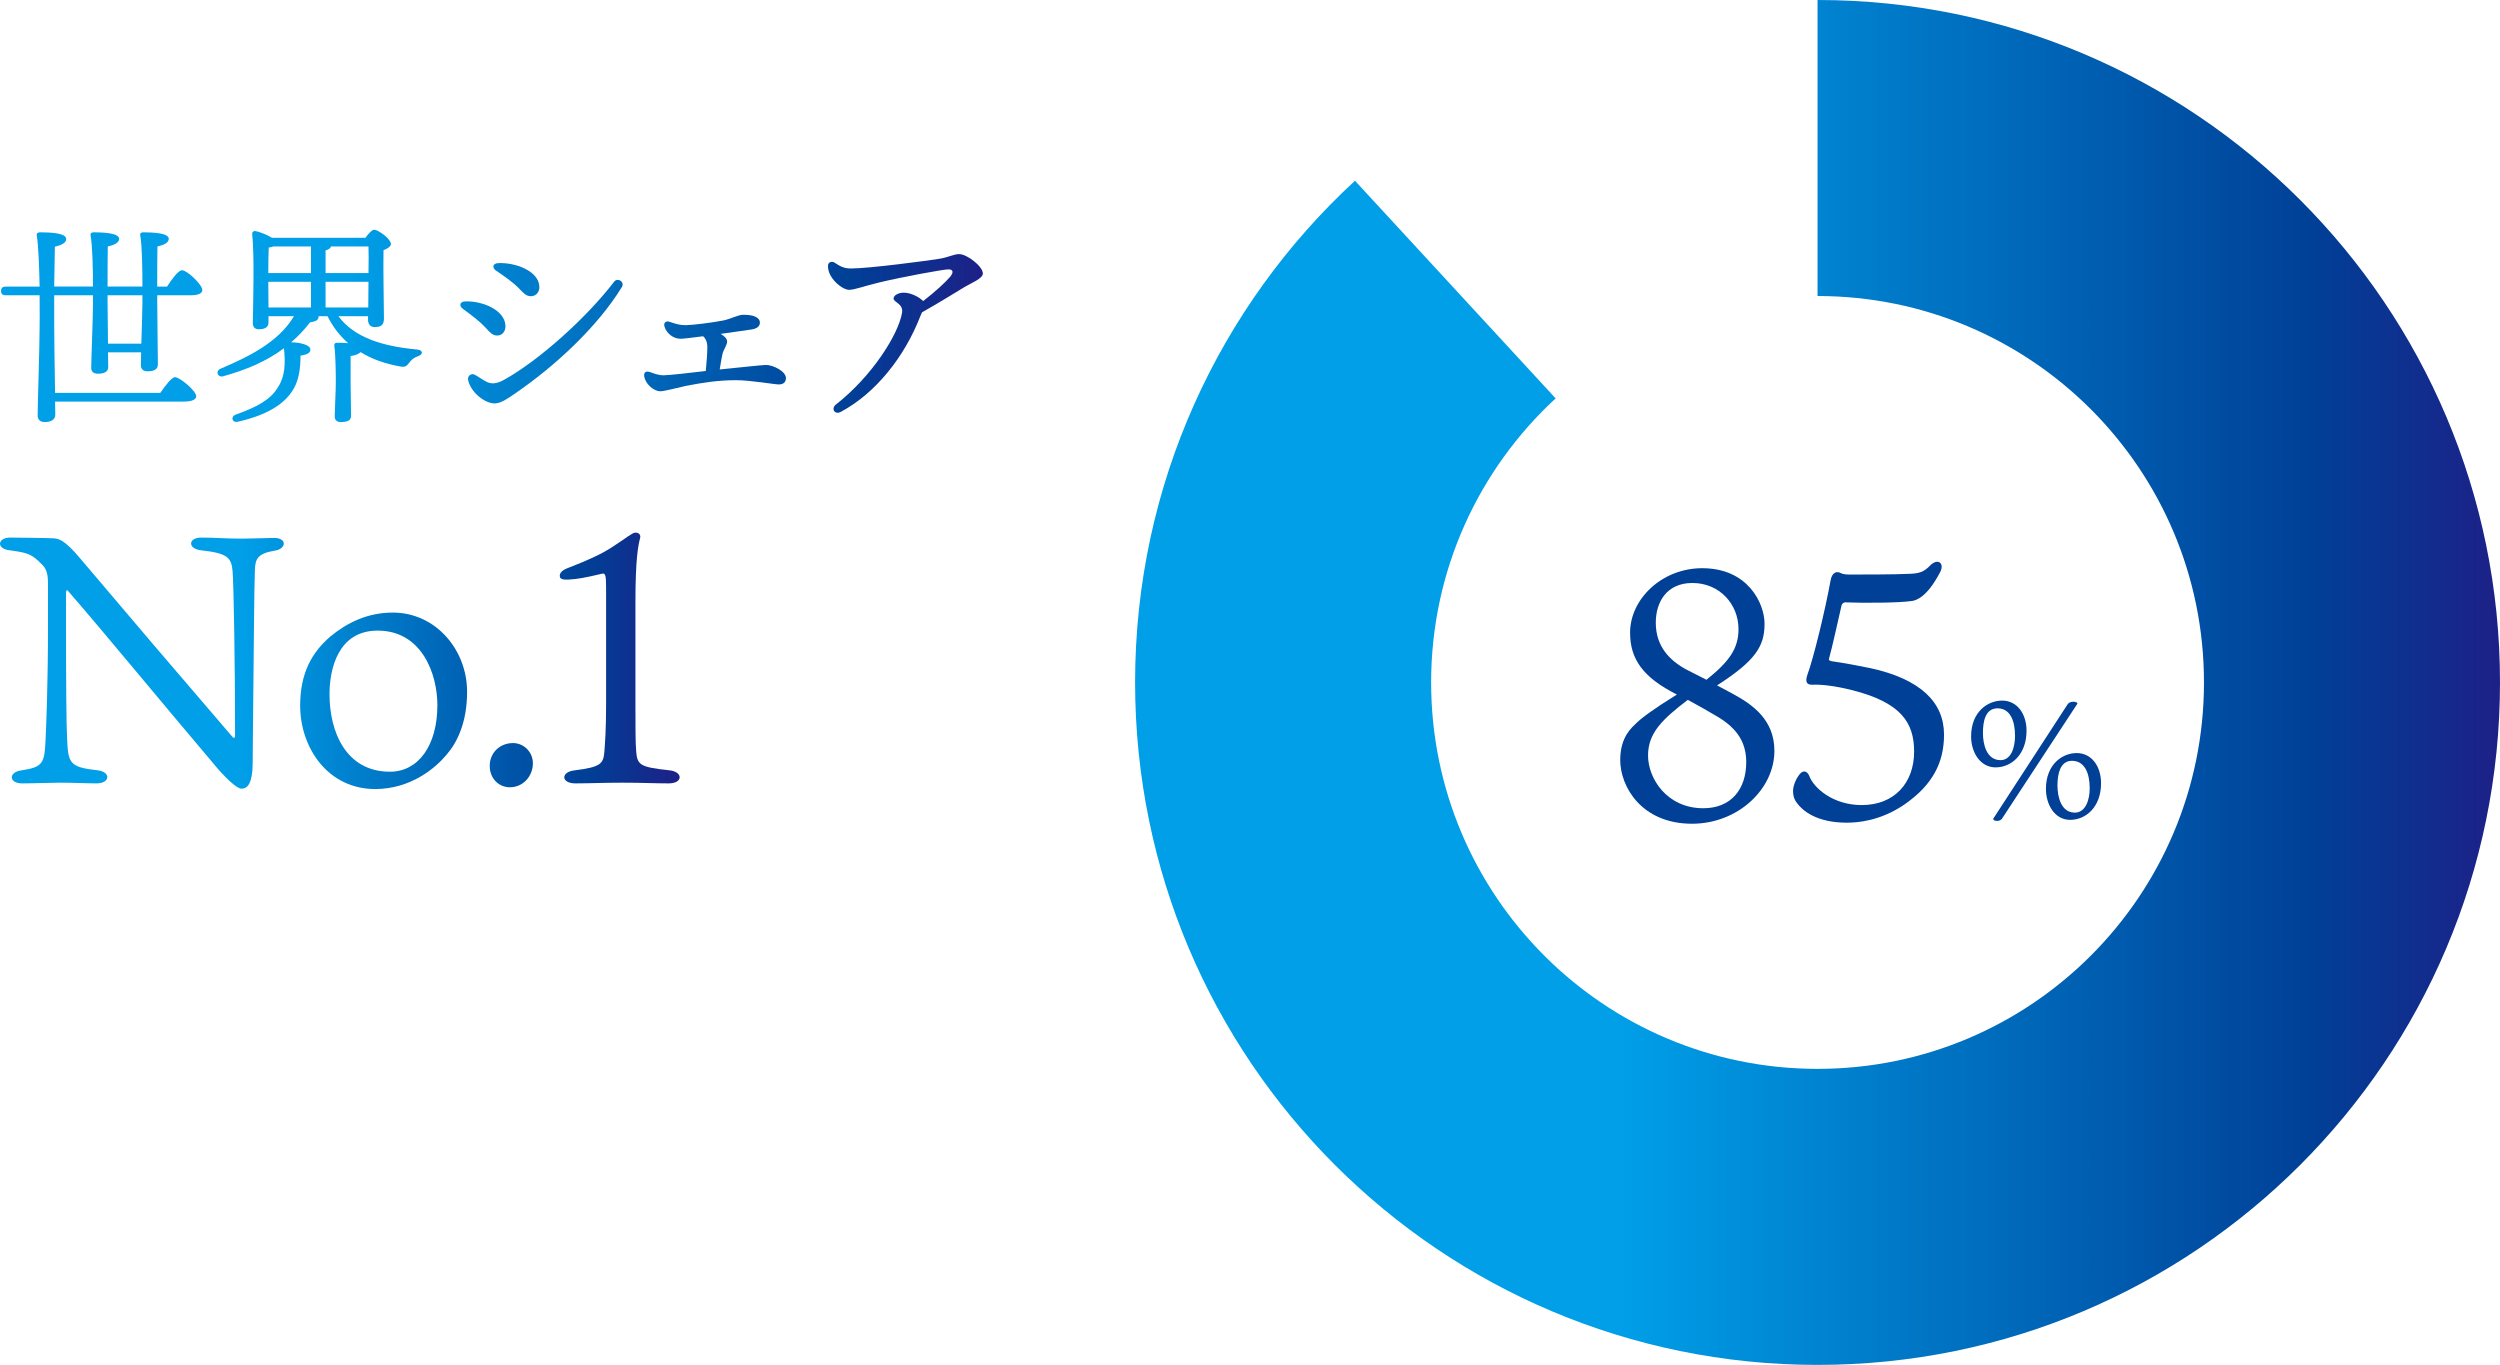 <?xml version="1.0" encoding="utf-8"?>
<!-- Generator: Adobe Illustrator 24.3.0, SVG Export Plug-In . SVG Version: 6.00 Build 0)  -->
<svg version="1.1" id="レイヤー_1" xmlns="http://www.w3.org/2000/svg" xmlns:xlink="http://www.w3.org/1999/xlink" x="0px"
	 y="0px" viewBox="0 0 516.658 282.074" style="enable-background:new 0 0 516.658 282.074;" xml:space="preserve">
<style type="text/css">
	.st0{fill:url(#SVGID_1_);}
	.st1{fill:url(#SVGID_2_);}
	.st2{fill:url(#SVGID_3_);}
	.st3{fill:url(#SVGID_4_);}
	.st4{fill:url(#SVGID_5_);}
	.st5{fill:url(#SVGID_6_);}
	.st6{fill:url(#SVGID_7_);}
	.st7{fill:url(#SVGID_8_);}
	.st8{fill:url(#SVGID_9_);}
	.st9{fill:url(#SVGID_10_);}
	.st10{fill:#004097;}
</style>
<g>
	<g>
		<linearGradient id="SVGID_1_" gradientUnits="userSpaceOnUse" x1="0.219" y1="67.349" x2="203.123" y2="67.349">
			<stop  offset="0.355" style="stop-color:#009FE8"/>
			<stop  offset="0.862" style="stop-color:#004097"/>
			<stop  offset="1" style="stop-color:#1D2087"/>
		</linearGradient>
		<path class="st0" d="M34.519,59.224c1.036-1.575,2.341-3.376,3.106-3.376c1.036,0,4.187,2.971,4.187,4.097
			c0,0.675-0.811,1.08-2.431,1.08h-6.887v1.125c0,2.34,0.135,11.749,0.135,13.144c0,1.036-0.765,1.44-2.16,1.44
			c-0.855,0-1.351-0.45-1.351-1.26c0-0.405,0.045-1.396,0.045-2.656h-6.842l0.045,3.016c0,0.99-0.765,1.396-2.161,1.396
			c-0.855,0-1.351-0.405-1.351-1.216c0-1.575,0.36-10.578,0.36-13.054v-1.936h-8.013v5.942c0,2.206,0.09,9.363,0.18,14.224h21.742
			c1.035-1.485,2.34-3.241,3.061-3.241c0.945,0,4.367,2.791,4.367,3.961c0,0.63-0.811,1.081-2.611,1.081H11.382l0.045,2.656
			c0,1.035-0.765,1.575-2.206,1.575c-0.9,0-1.44-0.495-1.44-1.35c0-1.981,0.405-14.629,0.405-18.096c0-0.81,0.045-3.511,0-6.752
			H1.209c-0.585,0-0.99-0.18-0.99-0.9c0-0.675,0.405-0.9,0.99-0.9h6.977c-0.09-4.006-0.225-8.327-0.585-10.533
			c-0.09-0.45,0.18-0.675,0.63-0.675c2.971,0,5.447,0.27,5.447,1.396c0,0.765-0.945,1.26-2.341,1.575
			c-0.045,1.531-0.09,4.952-0.135,8.237h8.013c0-3.466-0.09-8.327-0.495-10.578c-0.09-0.405,0.18-0.63,0.585-0.63
			c2.566,0,5.312,0.225,5.312,1.35c0,0.766-0.945,1.261-2.341,1.576c-0.045,1.44-0.045,5.401-0.045,8.282h7.202
			c0-3.421-0.045-8.327-0.45-10.578c-0.09-0.405,0.18-0.63,0.585-0.63c2.565,0,5.312,0.225,5.312,1.35
			c0,0.766-0.945,1.261-2.341,1.576c-0.045,1.44-0.045,5.447-0.045,8.282H34.519z M29.432,61.025H22.23v1.396
			c0,1.396,0.045,5.312,0.09,8.598h6.887c0.09-3.106,0.225-6.842,0.225-8.328V61.025z"/>
		<linearGradient id="SVGID_2_" gradientUnits="userSpaceOnUse" x1="0.219" y1="67.349" x2="203.123" y2="67.349">
			<stop  offset="0.355" style="stop-color:#009FE8"/>
			<stop  offset="0.862" style="stop-color:#004097"/>
			<stop  offset="1" style="stop-color:#1D2087"/>
		</linearGradient>
		<path class="st1" d="M69.94,65.346c3.241,4.366,8.958,6.212,16.25,6.887c1.351,0.135,1.215,1.035,0.27,1.35
			c-0.99,0.36-1.396,0.766-1.8,1.261c-0.63,0.855-0.9,1.125-2.161,0.855c-2.881-0.54-5.582-1.44-7.967-2.926
			c-0.405,0.405-1.125,0.675-2.071,0.81v5.762c0,1.17,0.09,5.717,0.09,6.617c0,0.99-0.855,1.26-2.115,1.26
			c-0.766,0-1.261-0.36-1.261-1.17c0-0.945,0.225-5.492,0.225-6.887c0-1.125,0-5.672-0.315-7.697c-0.045-0.45,0.18-0.63,0.585-0.63
			c0.675,0,1.485,0,2.296,0.09c-1.71-1.485-3.151-3.331-4.276-5.582h-1.846v0.045c0,0.675-0.405,1.035-1.755,1.215
			c-1.215,1.576-2.521,2.926-3.916,4.141c1.8,0,3.871,0.541,3.961,1.396c0.09,0.766-0.585,1.125-2.025,1.351
			c0,2.836-0.405,5.537-1.846,7.517c-1.8,2.656-5.267,4.816-11.028,6.122c-1.26,0.36-1.666-0.99-0.54-1.44
			c4.546-1.621,7.292-3.151,8.778-5.717c1.44-2.206,1.53-4.816,1.215-8.012c-3.601,2.701-7.743,4.456-12.604,5.807
			c-1.125,0.27-1.621-1.081-0.495-1.576c5.582-2.386,11.884-5.356,15.169-10.848h-5.267v1.26c0,0.99-0.675,1.44-2.025,1.44
			c-0.765,0-1.215-0.45-1.215-1.26c0.045-3.421,0.36-13.954-0.135-18.456c-0.045-0.315,0.27-0.63,0.63-0.585
			c0.675,0.09,2.386,0.72,3.466,1.395h19.311c0.585-0.81,1.35-1.665,1.8-1.665c0.855,0,3.466,1.936,3.466,2.926
			c0,0.585-0.766,0.99-1.531,1.305c-0.09,3.511,0.09,12.334,0.09,14.134c0,1.396-0.72,1.755-1.936,1.755
			c-1.036,0-1.351-0.81-1.351-1.53v-0.72H69.94z M56.481,50.942c-0.27,0.09-0.585,0.18-0.945,0.225
			c-0.045,0.99-0.09,3.466-0.09,5.267h8.823v-5.492H56.481z M55.491,63.545h8.778v-5.312h-8.823L55.491,63.545z M67.284,56.433
			h8.868c0.045-2.25,0.045-4.321,0-5.492H68.41c-0.09,0.36-0.495,0.63-1.125,0.81V56.433z M76.107,63.545l0.045-5.312h-8.868v5.312
			H76.107z"/>
		<linearGradient id="SVGID_3_" gradientUnits="userSpaceOnUse" x1="0.219" y1="67.349" x2="203.123" y2="67.349">
			<stop  offset="0.355" style="stop-color:#009FE8"/>
			<stop  offset="0.862" style="stop-color:#004097"/>
			<stop  offset="1" style="stop-color:#1D2087"/>
		</linearGradient>
		<path class="st2" d="M95.648,63.817c-0.861-0.637-0.596-1.49,0.495-1.529c3.629-0.131,8.289,1.843,8.316,5.127
			c0.01,1.129-0.709,1.965-1.778,1.927c-0.888-0.031-1.416-0.613-2.217-1.5C99.11,66.345,97.313,65.05,95.648,63.817L95.648,63.817z
			 M126.897,58.24c0.739-0.966,2.278,0.003,1.625,1.072c-4.9,8.018-13.558,16.184-22.123,22.043
			c-1.479,1.011-2.889,2.018-4.188,2.018c-1.971,0-4.901-2.228-5.464-4.809c-0.21-0.961,0.733-1.473,1.37-1.125
			c0.914,0.498,1.697,1.128,2.537,1.515c0.936,0.432,1.978,0.397,3.553-0.48c7.164-3.987,16.982-12.769,22.692-20.235L126.897,58.24
			z M102.5,55.92c-0.882-0.607-0.646-1.49,0.444-1.543c3.492-0.169,8.383,1.571,8.525,4.853c0.049,1.128-0.686,1.988-1.755,1.988
			c-0.889,0-1.45-0.552-2.27-1.422C106.038,58.301,104.208,57.093,102.5,55.92L102.5,55.92z"/>
		<linearGradient id="SVGID_4_" gradientUnits="userSpaceOnUse" x1="0.219" y1="67.349" x2="203.123" y2="67.349">
			<stop  offset="0.355" style="stop-color:#009FE8"/>
			<stop  offset="0.862" style="stop-color:#004097"/>
			<stop  offset="1" style="stop-color:#1D2087"/>
		</linearGradient>
		<path class="st3" d="M155.319,68.09c-0.566,0.085-3.375,0.494-6.398,0.913c0.747,0.418,1.352,0.973,1.352,1.584
			c0,0.675-0.783,1.767-0.957,2.541c-0.143,0.613-0.327,1.664-0.581,3.227c1.974-0.201,5.612-0.588,6.382-0.654
			c1.241-0.107,2.642-0.282,3.182-0.282c1.435,0,4.123,1.292,4.123,2.718c0,0.839-0.528,1.313-1.454,1.313
			c-0.937,0-5.898-0.878-8.812-0.878c-3.657,0-6.711,0.461-10.452,1.187c-0.869,0.169-4.388,1.104-5.208,1.104
			c-1.457,0-3.145-1.562-3.365-3.109v0c-0.115-0.81,0.37-1.154,1.198-0.858c0.831,0.297,1.768,0.665,2.803,0.665
			c1.154,0,5.94-0.565,8.727-0.892c0.193-2.028,0.346-3.953,0.315-5.18c-0.02-0.833-0.374-1.596-0.873-1.996
			c-2.251,0.296-4.129,0.52-4.65,0.52c-1.461,0-2.863-1.05-3.315-2.482c-0.261-0.828,0.261-1.292,1.06-1.018
			c1.227,0.42,2.069,0.69,3.333,0.69c1.233,0,5.651-0.541,7.804-0.984c1.318-0.272,3.039-1.13,3.917-1.157
			c2.208-0.067,3.591,0.528,3.591,1.626C157.039,67.428,156.417,67.924,155.319,68.09L155.319,68.09z"/>
		<linearGradient id="SVGID_5_" gradientUnits="userSpaceOnUse" x1="0.219" y1="67.349" x2="203.123" y2="67.349">
			<stop  offset="0.355" style="stop-color:#009FE8"/>
			<stop  offset="0.862" style="stop-color:#004097"/>
			<stop  offset="1" style="stop-color:#1D2087"/>
		</linearGradient>
		<path class="st4" d="M171.118,54.946c0-0.81,0.808-1.031,1.35-0.675c1.214,0.797,1.915,1.215,3.421,1.215
			c3.679,0,15.801-1.609,18.183-1.994c2.023-0.326,3.014-0.977,4.144-0.977c1.659,0,4.907,2.549,4.907,4.006
			c0,1.051-2.388,1.958-3.733,2.765c-1.589,0.954-5.343,3.297-8.847,5.262c-0.113,0.246-0.233,0.513-0.351,0.815
			c-3.259,8.38-9.205,15.895-16.437,19.759h-0.001c-1.261,0.674-2.059-0.696-1.002-1.522c7.551-5.909,12.952-14.581,13.67-18.977
			c0.306-1.871-1.755-2.135-1.755-2.926c0-0.71,1.081-1.215,2.116-1.215c1.525,0,3.289,0.971,3.988,1.742
			c2.444-1.872,4.645-3.91,5.556-4.982c0.766-0.9,0.721-1.575-0.315-1.575c-1.076,0-9.601,1.573-14.456,2.742
			c-2.859,0.688-4.986,1.49-6.07,1.49c-1.121,0-3.013-1.407-3.85-2.976c-0.381-0.715-0.517-1.268-0.517-1.975L171.118,54.946z"/>
	</g>
</g>
<g>
	<g>
		<linearGradient id="SVGID_6_" gradientUnits="userSpaceOnUse" x1="0" y1="136.57" x2="140.46" y2="136.57">
			<stop  offset="0.355" style="stop-color:#009FE8"/>
			<stop  offset="0.862" style="stop-color:#004097"/>
			<stop  offset="1" style="stop-color:#1D2087"/>
		</linearGradient>
		<path class="st5" d="M13.643,122.649v6.651c0,10.817,0.073,21.123,0.219,23.169c0.219,5.262,0.438,6.066,6.286,6.724
			c2.777,0.292,2.704,2.704-0.219,2.704c-1.974,0-4.678-0.146-7.455-0.146c-2.193,0-5.482,0.146-7.894,0.146
			c-2.777,0-2.923-2.339-0.073-2.704c4.312-0.658,4.678-1.462,4.897-5.993c0.146-3.216,0.512-11.329,0.512-23.681v-8.917
			c0-1.974-0.292-3.07-1.316-4.02c-1.973-1.973-2.631-2.339-6.578-2.851c-2.85-0.292-2.558-2.631,0.073-2.631
			c1.023,0,7.455,0.073,8.917,0.146c1.096,0.073,2.266,0.219,5.628,4.239c9.136,10.817,21.05,24.777,31.429,36.837
			c0.219,0.292,0.511,0.146,0.511-0.146c0-15.422-0.292-31.721-0.511-34.06c-0.219-2.851-1.023-3.801-6.505-4.386
			c-2.777-0.292-2.777-2.631,0.073-2.631c2.924,0,4.897,0.219,8.479,0.219c1.535,0,5.555-0.146,6.578-0.146
			c2.631,0,2.558,2.266,0.073,2.631c-3.508,0.584-4.02,1.681-4.093,4.02c-0.146,3.801-0.219,15.86-0.438,37.495
			c0,1.096,0,2.923-0.073,3.947c-0.292,2.997-1.169,3.728-2.266,3.728c-0.95,0-3.436-2.266-6.213-5.701
			c-8.332-9.794-22.365-26.824-29.674-35.229C13.862,121.845,13.643,121.918,13.643,122.649z"/>
		<linearGradient id="SVGID_7_" gradientUnits="userSpaceOnUse" x1="0" y1="136.57" x2="140.46" y2="136.57">
			<stop  offset="0.355" style="stop-color:#009FE8"/>
			<stop  offset="0.862" style="stop-color:#004097"/>
			<stop  offset="1" style="stop-color:#1D2087"/>
		</linearGradient>
		<path class="st6" d="M96.53,142.968c0,6.432-2.12,10.598-4.312,13.083c-2.193,2.631-7.309,7.017-14.691,7.017
			c-9.721,0-15.495-8.478-15.495-17.249c0-6.797,2.485-11.037,6.212-14.252c3.436-2.851,7.675-4.97,12.937-4.97
			C90.025,126.596,96.53,134.271,96.53,142.968z M78.038,130.323c-8.186,0-9.94,7.967-9.94,13.156
			c0,7.821,3.435,16.007,12.499,16.007c5.847,0,9.794-5.409,9.794-13.741C90.391,139.24,87.175,130.323,78.038,130.323z"/>
		<linearGradient id="SVGID_8_" gradientUnits="userSpaceOnUse" x1="0" y1="136.57" x2="140.46" y2="136.57">
			<stop  offset="0.355" style="stop-color:#009FE8"/>
			<stop  offset="0.862" style="stop-color:#004097"/>
			<stop  offset="1" style="stop-color:#1D2087"/>
		</linearGradient>
		<path class="st7" d="M110.127,157.732c0,2.705-2.046,4.97-4.751,4.97c-2.192,0-4.166-1.681-4.166-4.458
			c0-2.558,1.974-4.678,4.824-4.678C108.226,153.566,110.127,155.393,110.127,157.732z"/>
		<linearGradient id="SVGID_9_" gradientUnits="userSpaceOnUse" x1="0" y1="136.57" x2="140.46" y2="136.57">
			<stop  offset="0.355" style="stop-color:#009FE8"/>
			<stop  offset="0.862" style="stop-color:#004097"/>
			<stop  offset="1" style="stop-color:#1D2087"/>
		</linearGradient>
		<path class="st8" d="M138.34,159.194c2.851,0.292,2.851,2.704-0.146,2.704c-2.924,0-5.555-0.146-9.502-0.146
			c-3.874,0-7.089,0.146-9.794,0.146c-2.997,0-3.07-2.412-0.073-2.704c5.335-0.658,5.847-1.389,6.066-3.728
			c0.146-1.827,0.365-4.824,0.365-9.648v-24.412c0-2.485-0.146-2.997-0.804-2.85c-1.243,0.292-3.655,0.877-5.482,1.096
			c-2.12,0.219-3.289,0.292-3.289-0.658c0-0.877,1.023-1.389,2.046-1.754c3.582-1.389,6.578-2.704,8.99-4.312
			c2.923-1.9,3.874-2.777,4.532-2.851c0.804-0.073,1.242,0.512,1.023,1.169c-0.365,1.462-0.95,4.166-0.95,13.083v21.488
			c0,3.801,0,7.894,0.146,9.355C131.689,158.098,132.2,158.536,138.34,159.194z"/>
	</g>
</g>
<g>
	<linearGradient id="SVGID_10_" gradientUnits="userSpaceOnUse" x1="234.584" y1="141.037" x2="516.658" y2="141.037">
		<stop  offset="0.355" style="stop-color:#009FE8"/>
		<stop  offset="0.862" style="stop-color:#004097"/>
		<stop  offset="1" style="stop-color:#1D2087"/>
	</linearGradient>
	<path class="st9" d="M375.621,0v61.177c44.105,0,79.859,35.754,79.859,79.859c0,44.105-35.754,79.859-79.859,79.859
		s-79.859-35.754-79.859-79.859c0-23.217,9.916-44.112,25.734-58.704l-41.472-44.98c-27.936,25.77-45.44,62.681-45.44,103.684
		c0,77.892,63.144,141.037,141.037,141.037s141.037-63.144,141.037-141.037S453.513,0,375.621,0z"/>
</g>
<g>
	<g>
		<path class="st10" d="M358.119,143.394c4.146,2.255,8.583,5.383,8.583,11.784c0,7.929-7.564,15.057-17.021,15.057
			c-10.475,0-14.839-7.71-14.839-13.166c0-4.874,2.473-6.765,3.346-7.638c1.018-1.018,3.637-2.982,8.365-5.892
			c-7.056-3.564-9.674-7.347-9.674-12.802c0-6.91,6.546-13.311,14.912-13.311c9.456,0,12.875,7.274,12.875,11.493
			c0,4.655-1.891,7.638-9.82,12.729L358.119,143.394z M360.884,157.505c0-4.219-2.037-6.983-5.674-9.238
			c-1.964-1.164-4.219-2.473-6.401-3.637c-5.237,4.001-8.219,6.837-8.219,11.493c0,4.801,3.928,10.911,11.42,10.911
			C357.756,167.034,360.884,163.106,360.884,157.505z M352.664,140.484c4.728-3.782,6.62-6.474,6.62-10.474
			c0-5.165-3.928-9.529-9.529-9.529c-5.31,0-7.565,3.928-7.565,8.219c0,4.874,2.837,7.783,6.328,9.674L352.664,140.484z"/>
		<path class="st10" d="M371.358,165.942c-0.654-0.873-0.8-1.6-0.8-2.473c0-0.873,0.437-2.328,1.382-3.491
			c0.728-0.873,1.528-0.655,1.964,0.364c0.946,2.546,4.946,6.037,10.838,6.037c6.765,0,10.838-4.583,10.838-11.056
			c0-6.038-2.764-10.184-12.947-12.729c-3.492-0.873-6.329-1.164-7.929-1.091c-1.236,0.073-1.673-0.437-1.236-1.891
			c1.309-3.492,3.709-13.384,4.873-19.785c0.291-1.455,1.164-1.891,2.109-1.382c0.364,0.218,1.164,0.291,1.673,0.291
			c2.546,0,9.602,0,12.438-0.146c1.964-0.073,2.982-0.291,4.438-1.819c1.527-1.455,2.909-0.363,1.964,1.455
			c-2.764,5.31-5.019,5.819-5.747,5.964c-2.982,0.437-10.256,0.437-13.893,0.291c-0.291,0-0.655,0.291-0.728,0.582
			c-0.654,2.837-1.964,8.801-2.618,11.129c-0.073,0.291,0.146,0.291,0.436,0.437c3.055,0.437,5.601,0.945,8.147,1.455
			c10.256,2.255,15.202,6.983,15.202,13.748c0,5.819-2.4,10.402-8.146,14.402c-5.092,3.492-9.82,3.783-12.002,3.783
			C375.359,170.016,372.449,167.47,371.358,165.942z"/>
	</g>
</g>
<g>
	<g>
		<path class="st10" d="M418.81,151.009c0,4.963-3.162,7.581-6.391,7.581c-3.196,0-5.065-3.128-5.065-6.392
			c0-5.031,3.366-7.411,6.425-7.411C416.872,144.788,418.81,147.542,418.81,151.009z M412.826,146.386
			c-2.549,0-3.025,2.72-3.025,5.099c0,2.346,0.748,5.609,3.638,5.609c2.142,0,2.992-2.516,2.992-5.031
			C416.43,148.867,415.376,146.386,412.826,146.386z M413.711,169.232c-0.544,0.646-1.734,0.476-1.802,0l15.468-23.798
			c0.612-0.646,2.04-0.442,1.938,0L413.711,169.232z M434.211,161.854c0,4.963-3.162,7.581-6.392,7.581
			c-3.196,0-4.998-3.162-4.998-6.391c0-5.032,3.332-7.411,6.357-7.411C432.273,155.633,434.211,158.386,434.211,161.854z
			 M428.193,157.231c-2.448,0-2.992,2.754-2.992,5.1s0.748,5.609,3.604,5.609c2.176,0,3.06-2.584,3.06-5.032
			C431.864,159.712,430.777,157.231,428.193,157.231z"/>
	</g>
</g>
</svg>
